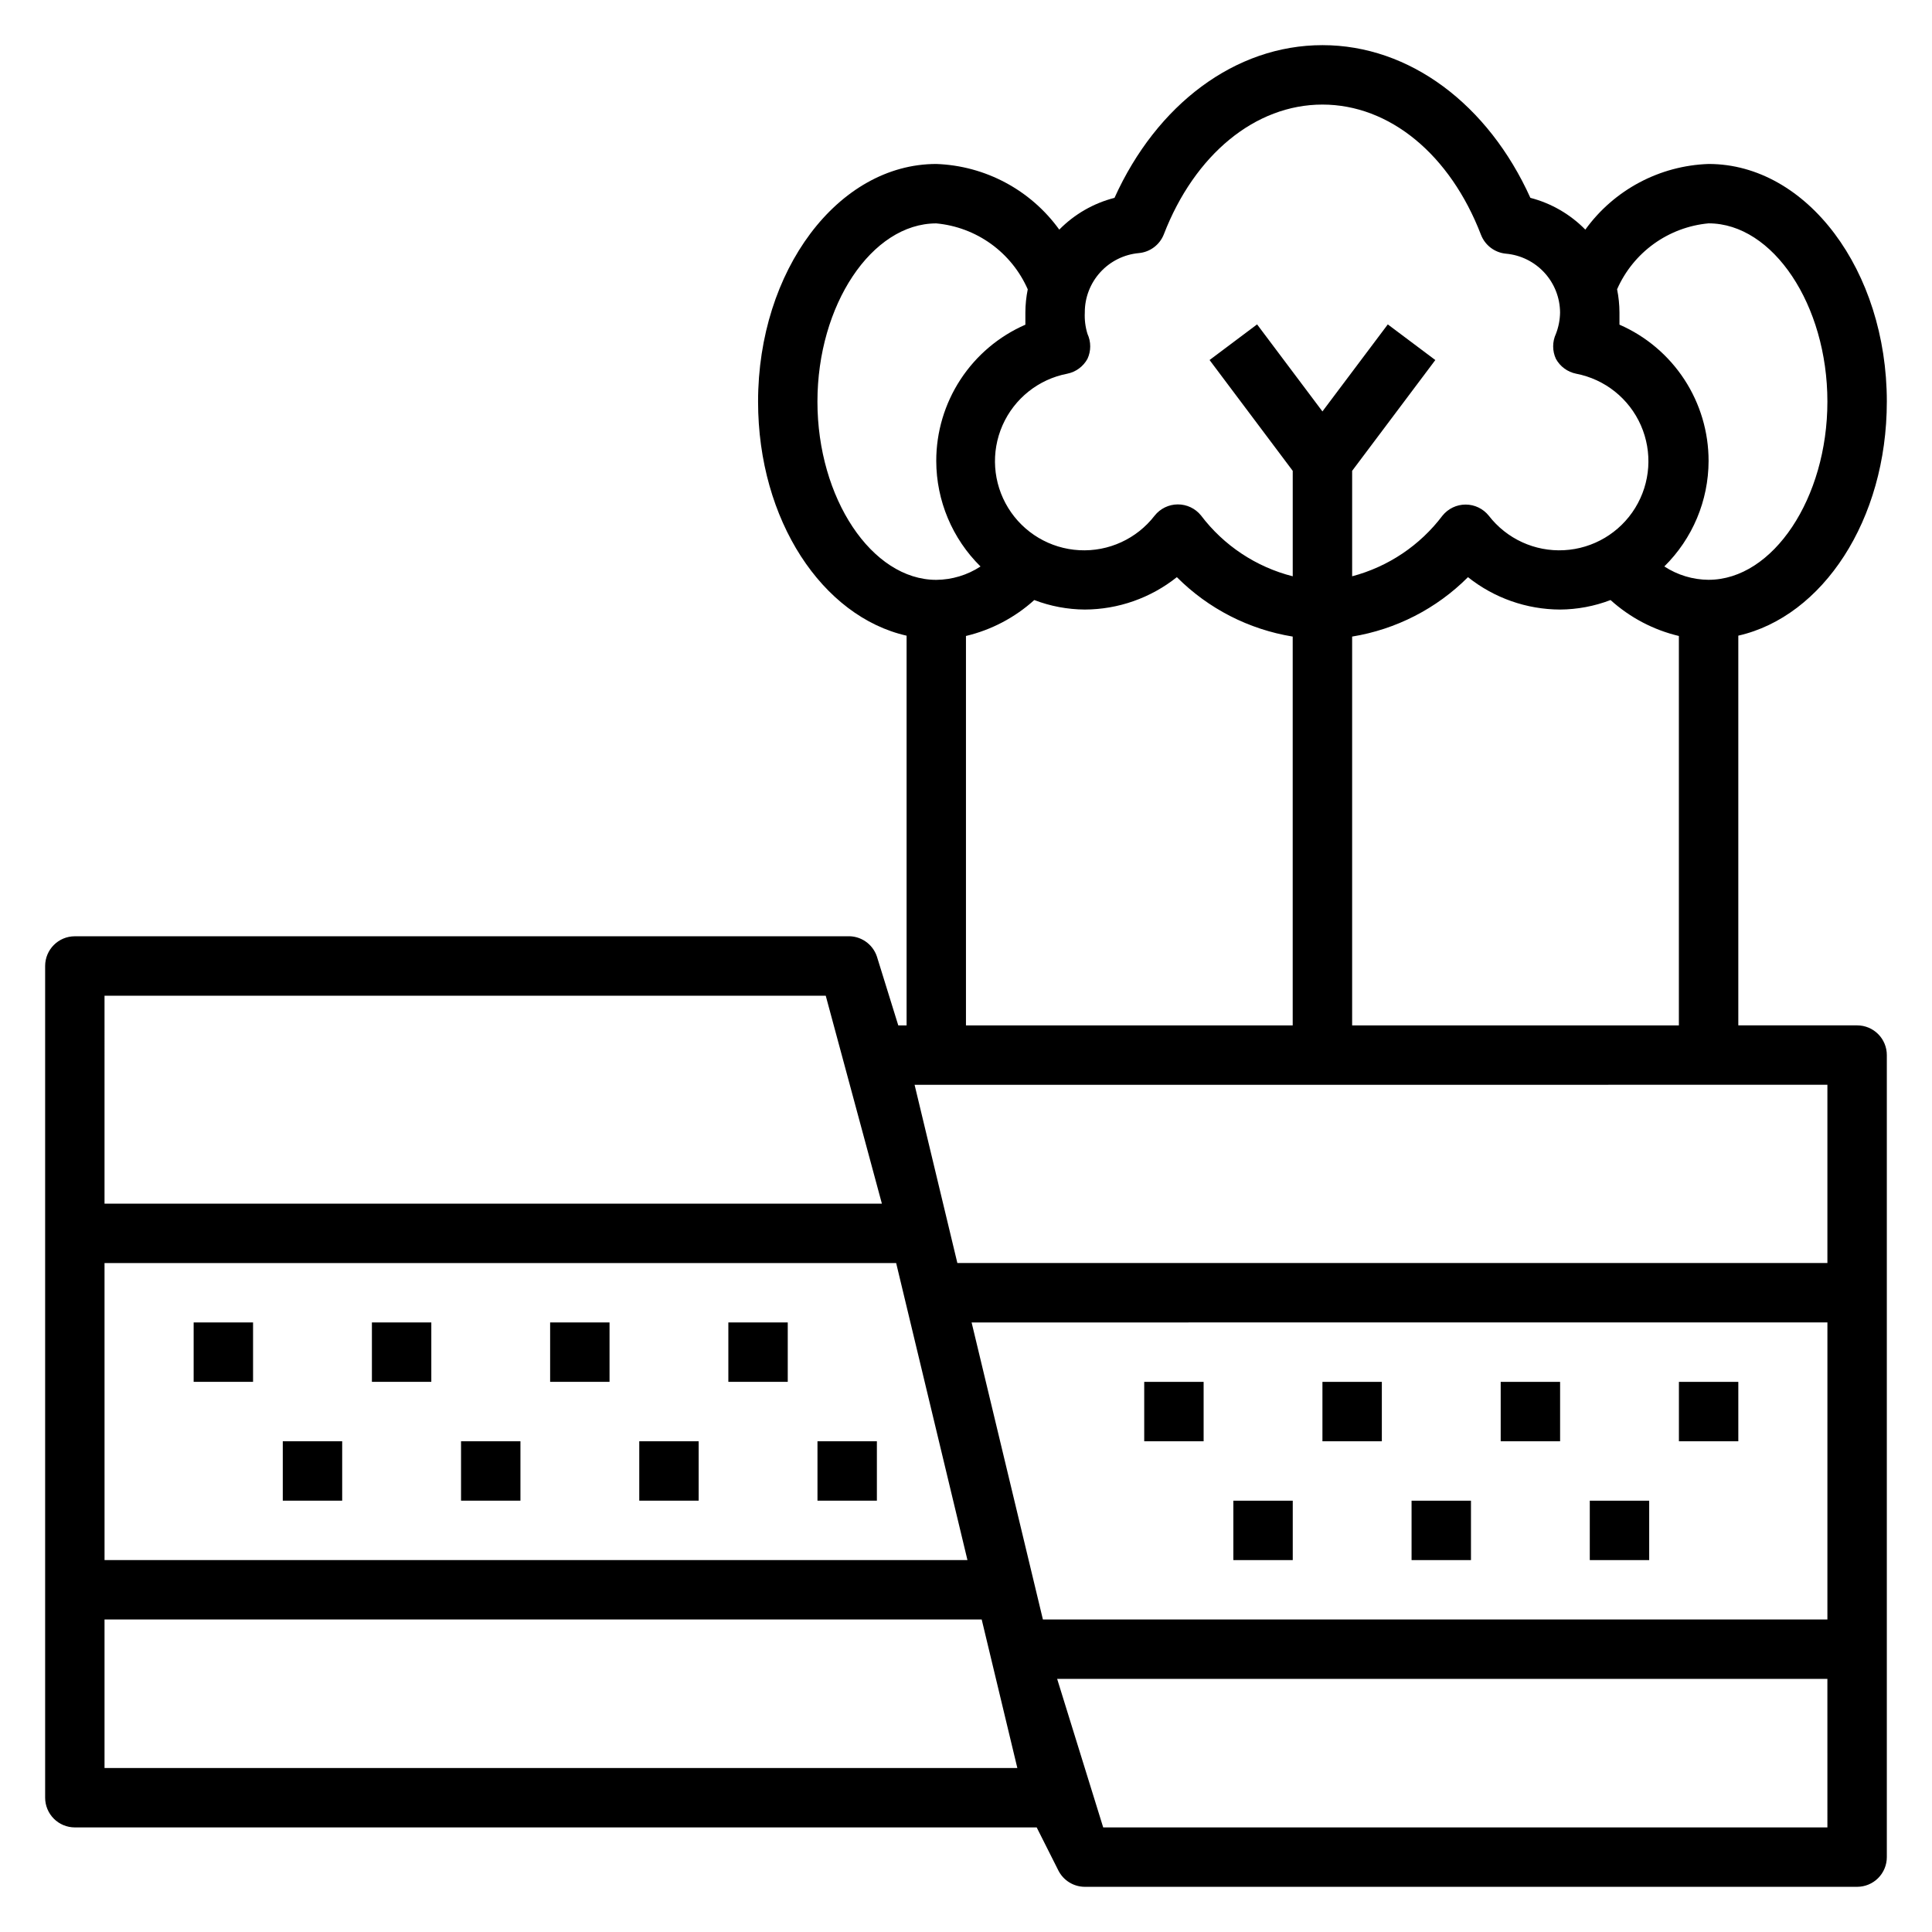 <?xml version="1.0" encoding="UTF-8"?>
<!-- Uploaded to: ICON Repo, www.iconrepo.com, Generator: ICON Repo Mixer Tools -->
<svg fill="#000000" width="800px" height="800px" version="1.1" viewBox="144 144 512 512" xmlns="http://www.w3.org/2000/svg">
 <g>
  <path d="m644.03 250.43c0-34.715-21.176-62.977-47.23-62.977-12.996 0.438-25.059 6.859-32.672 17.398-4-4.078-9.035-6.988-14.562-8.422-11.176-24.719-31.961-40.465-55.105-40.465-23.145 0-43.926 15.742-55.105 40.461l0.004 0.004c-5.559 1.422-10.621 4.332-14.645 8.422-7.594-10.52-19.621-16.938-32.59-17.398-26.055 0-47.23 28.262-47.23 62.977 0 31.488 17.082 56.992 39.359 62.031v103.28h-2.203l-5.668-18.262c-1.125-3.348-4.344-5.539-7.871-5.356h-204.68c-4.348 0-7.871 3.527-7.871 7.875v220.41c0 2.09 0.832 4.09 2.305 5.566 1.477 1.477 3.481 2.309 5.566 2.309h254.9l5.746 11.414c1.332 2.644 4.043 4.32 7.008 4.328h204.67c2.086 0 4.09-0.828 5.566-2.305 1.477-1.477 2.305-3.481 2.305-5.566v-212.55c0-2.086-0.828-4.09-2.305-5.566-1.477-1.477-3.481-2.305-5.566-2.305h-31.488v-103.28c22.277-5.039 39.359-30.543 39.359-62.031zm-217.19-7.398c2.277-0.457 4.234-1.898 5.352-3.938 0.969-2.098 0.969-4.516 0-6.613-0.566-1.832-0.805-3.75-0.707-5.668-0.02-3.941 1.445-7.742 4.098-10.66 2.652-2.914 6.301-4.727 10.227-5.082 2.965-0.27 5.523-2.188 6.613-4.961 8.188-21.176 24.246-34.398 42.035-34.398 17.789 0 33.852 13.227 42.035 34.559h0.004c1.09 2.769 3.648 4.688 6.613 4.957 3.898 0.352 7.523 2.144 10.172 5.027 2.648 2.879 4.129 6.644 4.152 10.559-0.027 1.941-0.402 3.859-1.102 5.668-0.969 2.098-0.969 4.516 0 6.613 1.117 2.039 3.078 3.481 5.356 3.938 7.617 1.461 14.031 6.574 17.156 13.672 3.129 7.102 2.57 15.285-1.496 21.891-4.062 6.609-11.113 10.801-18.859 11.211-7.75 0.414-15.203-3.008-19.945-9.145-1.496-1.863-3.754-2.949-6.141-2.949s-4.644 1.086-6.141 2.949c-5.953 7.883-14.379 13.535-23.93 16.059v-27.945l22.043-29.363-12.594-9.445-17.324 23.062-17.316-23.066-12.594 9.445 22.039 29.367v27.945c-9.703-2.461-18.285-8.152-24.324-16.141-1.5-1.848-3.758-2.918-6.141-2.91-2.394 0.012-4.652 1.109-6.141 2.992-4.742 6.137-12.195 9.559-19.941 9.145-7.75-0.41-14.797-4.602-18.863-11.211-4.062-6.606-4.625-14.789-1.496-21.891 3.125-7.098 9.539-12.211 17.16-13.672zm162.08 69.508v103.2h-86.59v-103.04c11.633-1.895 22.371-7.402 30.699-15.746 6.938 5.527 15.535 8.551 24.402 8.582 4.578-0.031 9.109-0.883 13.383-2.519 5.141 4.648 11.367 7.922 18.105 9.523zm-102.34 0v103.2h-86.59v-103.2c6.738-1.602 12.965-4.875 18.105-9.523 4.273 1.637 8.805 2.488 13.383 2.519 8.867-0.031 17.465-3.055 24.402-8.582 8.324 8.344 19.066 13.852 30.699 15.746zm-125.95-62.109c0-25.586 14.406-47.23 31.488-47.23 5.234 0.48 10.242 2.359 14.508 5.43 4.262 3.074 7.625 7.234 9.738 12.043-0.41 2.023-0.621 4.078-0.629 6.141v3.227 0.004c-7.027 3.066-13.008 8.121-17.203 14.539-4.195 6.418-6.426 13.922-6.414 21.594 0.023 10.504 4.246 20.566 11.73 27.945-3.488 2.281-7.559 3.512-11.73 3.543-17.082 0-31.488-21.648-31.488-47.234zm-188.93 157.44h191.13l14.879 55.105h-206.01zm0 70.848h209.79l18.895 78.719h-228.68zm0 133.82v-39.359h232.46l9.445 39.359zm456.58 15.742-191.92 0.004-12.203-39.359 204.12-0.004zm0-55.105-207.9 0.004-18.895-78.719 226.8-0.004zm0-141.7v47.23l-230.57 0.004-11.336-47.23zm-31.488-133.82c-4.172-0.031-8.242-1.262-11.73-3.543 7.484-7.379 11.707-17.441 11.73-27.945 0.008-7.672-2.219-15.176-6.414-21.594-4.195-6.418-10.176-11.473-17.203-14.539v-3.227-0.004c-0.008-2.062-0.219-4.117-0.629-6.141 2.113-4.809 5.477-8.969 9.738-12.043 4.266-3.07 9.273-4.949 14.508-5.43 17.082 0 31.488 21.648 31.488 47.23 0 25.586-14.406 47.234-31.488 47.234z"/>
  <path d="m195.32 494.46h15.742v15.742h-15.742z"/>
  <path d="m242.56 494.46h15.742v15.742h-15.742z"/>
  <path d="m289.79 494.46h15.742v15.742h-15.742z"/>
  <path d="m337.02 494.46h15.742v15.742h-15.742z"/>
  <path d="m218.94 525.95h15.742v15.742h-15.742z"/>
  <path d="m266.18 525.95h15.742v15.742h-15.742z"/>
  <path d="m313.41 525.95h15.742v15.742h-15.742z"/>
  <path d="m360.64 525.95h15.742v15.742h-15.742z"/>
  <path d="m447.23 510.21h15.742v15.742h-15.742z"/>
  <path d="m494.46 510.21h15.742v15.742h-15.742z"/>
  <path d="m541.7 510.21h15.742v15.742h-15.742z"/>
  <path d="m588.93 510.21h15.742v15.742h-15.742z"/>
  <path d="m470.85 541.7h15.742v15.742h-15.742z"/>
  <path d="m518.08 541.7h15.742v15.742h-15.742z"/>
  <path d="m565.31 541.7h15.742v15.742h-15.742z"/>
 </g>
</svg>